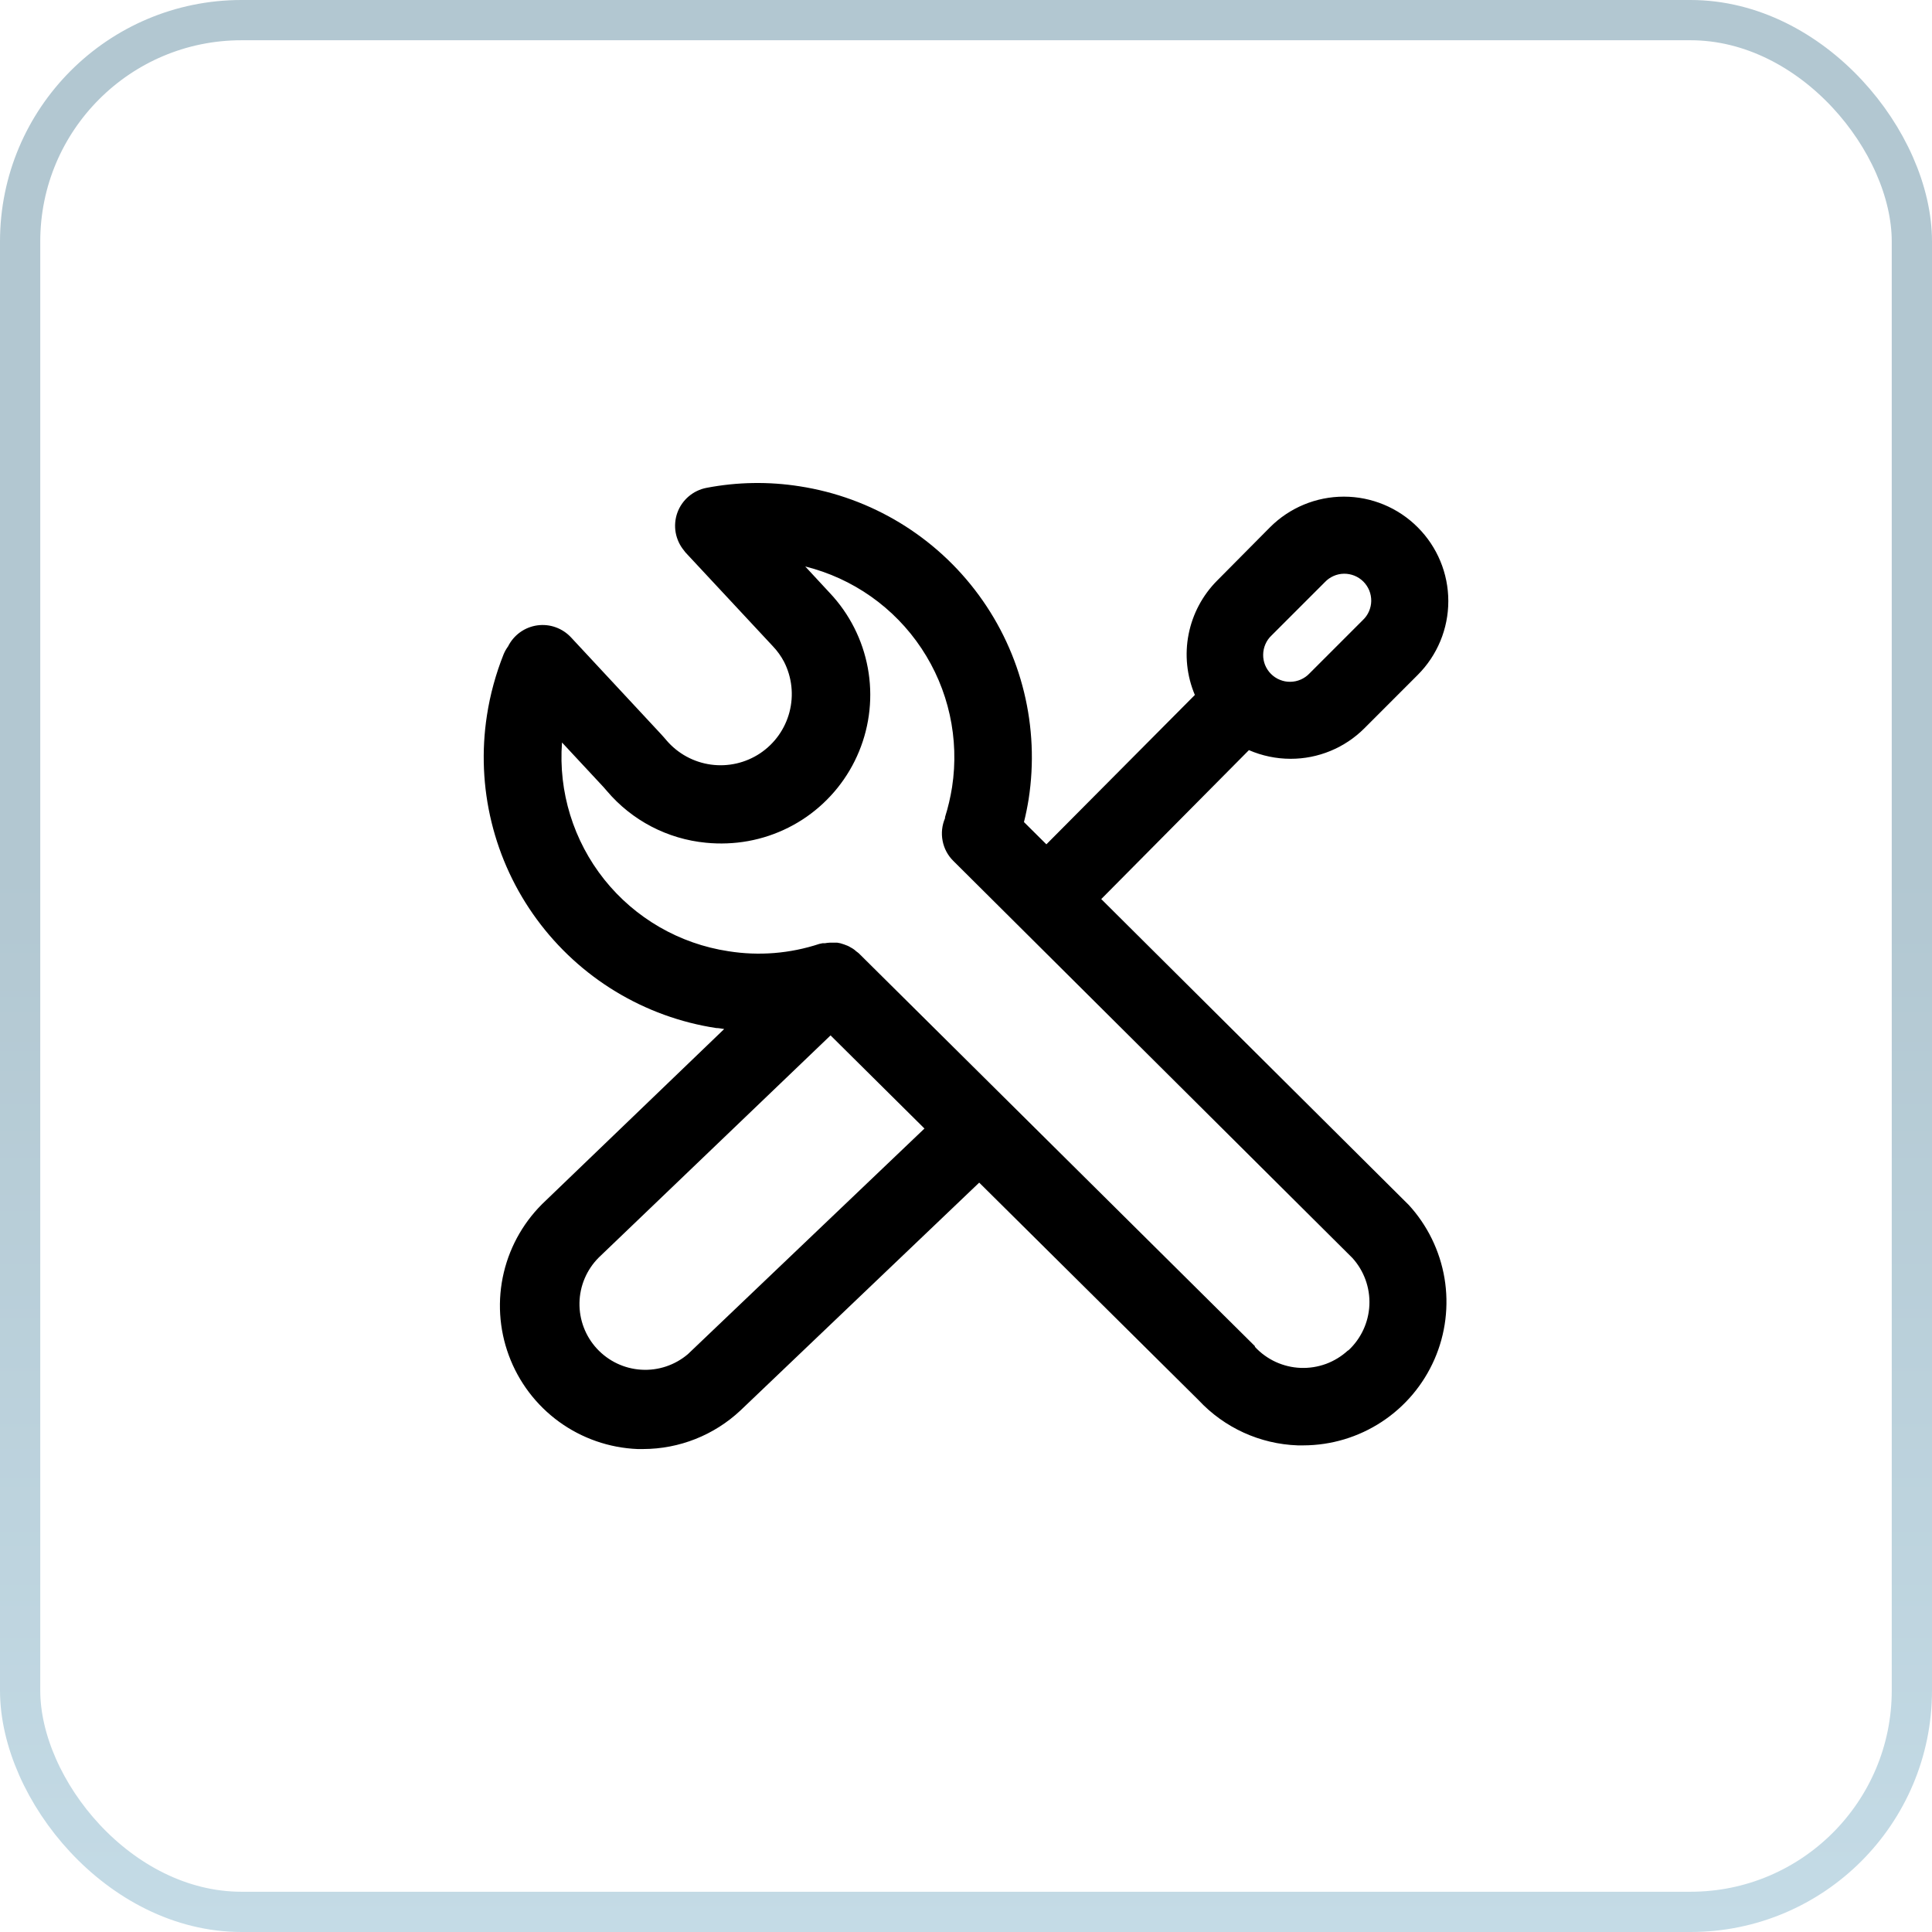 <svg width="48" height="48" viewBox="0 0 48 48" fill="none" xmlns="http://www.w3.org/2000/svg">
<g clip-path="url(#clip0_470_8569)">
<rect x="0.5" y="0.5" width="47" height="47" rx="5.5" stroke="url(#paint0_linear_470_8569)"/>
<path d="M34.98 29.917L27.36 22.337L31.029 18.637C31.356 18.778 31.708 18.852 32.064 18.852C32.404 18.853 32.742 18.786 33.056 18.656C33.371 18.526 33.657 18.335 33.898 18.094L35.222 16.769C35.709 16.283 35.983 15.623 35.983 14.934C35.983 14.246 35.709 13.586 35.222 13.1C34.736 12.613 34.076 12.339 33.388 12.339C32.699 12.339 32.039 12.613 31.553 13.1L30.24 14.424C29.876 14.789 29.629 15.255 29.53 15.761C29.431 16.267 29.485 16.791 29.686 17.266L25.997 20.977L25.44 20.424C25.488 20.235 25.526 20.043 25.557 19.851C25.832 18.066 25.388 16.245 24.32 14.788C23.253 13.331 21.651 12.358 19.867 12.082C19.1 11.961 18.318 11.974 17.555 12.12C17.391 12.151 17.237 12.225 17.11 12.333C16.982 12.442 16.885 12.582 16.828 12.74C16.772 12.898 16.758 13.068 16.787 13.232C16.817 13.397 16.889 13.552 16.996 13.68C17.011 13.703 17.028 13.723 17.047 13.743L19.2 16.054C19.311 16.17 19.405 16.301 19.48 16.443C19.676 16.829 19.724 17.273 19.614 17.692C19.505 18.11 19.246 18.474 18.886 18.715C18.526 18.955 18.09 19.055 17.662 18.996C17.233 18.937 16.841 18.723 16.559 18.394C16.521 18.349 16.473 18.293 16.42 18.236L14.191 15.84C14.085 15.725 13.954 15.638 13.807 15.585C13.661 15.532 13.504 15.516 13.35 15.537C13.195 15.559 13.049 15.617 12.922 15.708C12.796 15.799 12.693 15.919 12.623 16.059C12.579 16.119 12.542 16.184 12.513 16.253C12.318 16.742 12.178 17.252 12.098 17.772C11.961 18.656 12 19.559 12.212 20.428C12.424 21.297 12.805 22.116 13.334 22.837C13.863 23.558 14.528 24.169 15.293 24.633C16.058 25.097 16.907 25.406 17.791 25.541C17.858 25.541 17.925 25.556 17.992 25.566L13.557 29.83C13.042 30.31 12.68 30.93 12.517 31.615C12.354 32.299 12.398 33.017 12.642 33.676C12.886 34.336 13.32 34.909 13.889 35.323C14.458 35.736 15.136 35.972 15.839 36.001H15.981C16.879 35.999 17.743 35.656 18.398 35.041L24.328 29.382L29.779 34.787C30.419 35.473 31.304 35.877 32.242 35.91H32.383C33.075 35.908 33.751 35.705 34.329 35.325C34.907 34.946 35.362 34.406 35.639 33.772C35.916 33.139 36.002 32.438 35.888 31.756C35.773 31.074 35.463 30.44 34.995 29.931L34.98 29.917ZM31.591 15.788L32.916 14.463C32.977 14.398 33.051 14.346 33.133 14.31C33.214 14.274 33.302 14.255 33.391 14.254C33.481 14.253 33.569 14.27 33.652 14.303C33.734 14.337 33.809 14.386 33.873 14.45C33.935 14.512 33.985 14.588 34.019 14.67C34.052 14.753 34.069 14.841 34.068 14.931C34.067 15.02 34.047 15.108 34.012 15.189C33.976 15.271 33.924 15.345 33.859 15.406L32.534 16.731C32.473 16.796 32.399 16.847 32.318 16.883C32.236 16.919 32.148 16.938 32.059 16.939C31.97 16.941 31.881 16.924 31.799 16.89C31.716 16.857 31.641 16.807 31.578 16.744C31.515 16.681 31.465 16.606 31.431 16.523C31.398 16.441 31.381 16.352 31.383 16.263C31.384 16.174 31.403 16.086 31.439 16.004C31.474 15.922 31.526 15.849 31.591 15.788ZM17.09 33.644C16.768 33.917 16.354 34.056 15.933 34.03C15.511 34.005 15.117 33.817 14.83 33.507C14.544 33.197 14.389 32.789 14.397 32.367C14.405 31.945 14.577 31.543 14.875 31.244L20.635 25.724L22.968 28.038L17.09 33.644ZM33.49 33.551C33.332 33.697 33.147 33.81 32.946 33.885C32.744 33.959 32.53 33.993 32.316 33.985C32.101 33.977 31.89 33.926 31.695 33.837C31.5 33.747 31.324 33.62 31.178 33.462V33.445L21.338 23.686C21.321 23.669 21.3 23.657 21.28 23.641L21.223 23.593C21.193 23.571 21.162 23.552 21.129 23.535C21.106 23.52 21.082 23.508 21.057 23.497L20.968 23.463L20.875 23.434L20.798 23.42H20.683H20.62C20.578 23.422 20.537 23.427 20.496 23.434H20.438L20.356 23.451C19.629 23.691 18.855 23.754 18.098 23.633C16.882 23.449 15.78 22.813 15.013 21.851C14.247 20.889 13.871 19.673 13.963 18.447L14.997 19.558L15.076 19.649C15.699 20.385 16.584 20.847 17.544 20.938C17.717 20.955 17.891 20.96 18.064 20.953C18.773 20.927 19.459 20.697 20.041 20.292C20.622 19.886 21.075 19.322 21.344 18.666C21.614 18.01 21.689 17.29 21.56 16.593C21.431 15.896 21.104 15.25 20.618 14.734L20.006 14.074C21.188 14.368 22.218 15.093 22.893 16.108C23.568 17.122 23.839 18.352 23.654 19.556C23.614 19.808 23.556 20.058 23.479 20.302V20.328C23.403 20.506 23.382 20.701 23.419 20.891C23.455 21.08 23.548 21.254 23.685 21.389L33.6 31.254C33.889 31.573 34.041 31.993 34.022 32.423C34.003 32.853 33.815 33.258 33.499 33.551H33.49Z" fill="black"/>
</g>
<defs>
<linearGradient id="paint0_linear_470_8569" x1="24" y1="0" x2="24" y2="48" gradientUnits="userSpaceOnUse">
<stop offset="0.447" stop-color="#B2C7D1"/>
<stop offset="1" stop-color="#C4DBE6"/>
</linearGradient>
<clipPath id="clip0_470_8569">
<rect width="48" height="48" fill="white"/>
</clipPath>
</defs>
</svg>

